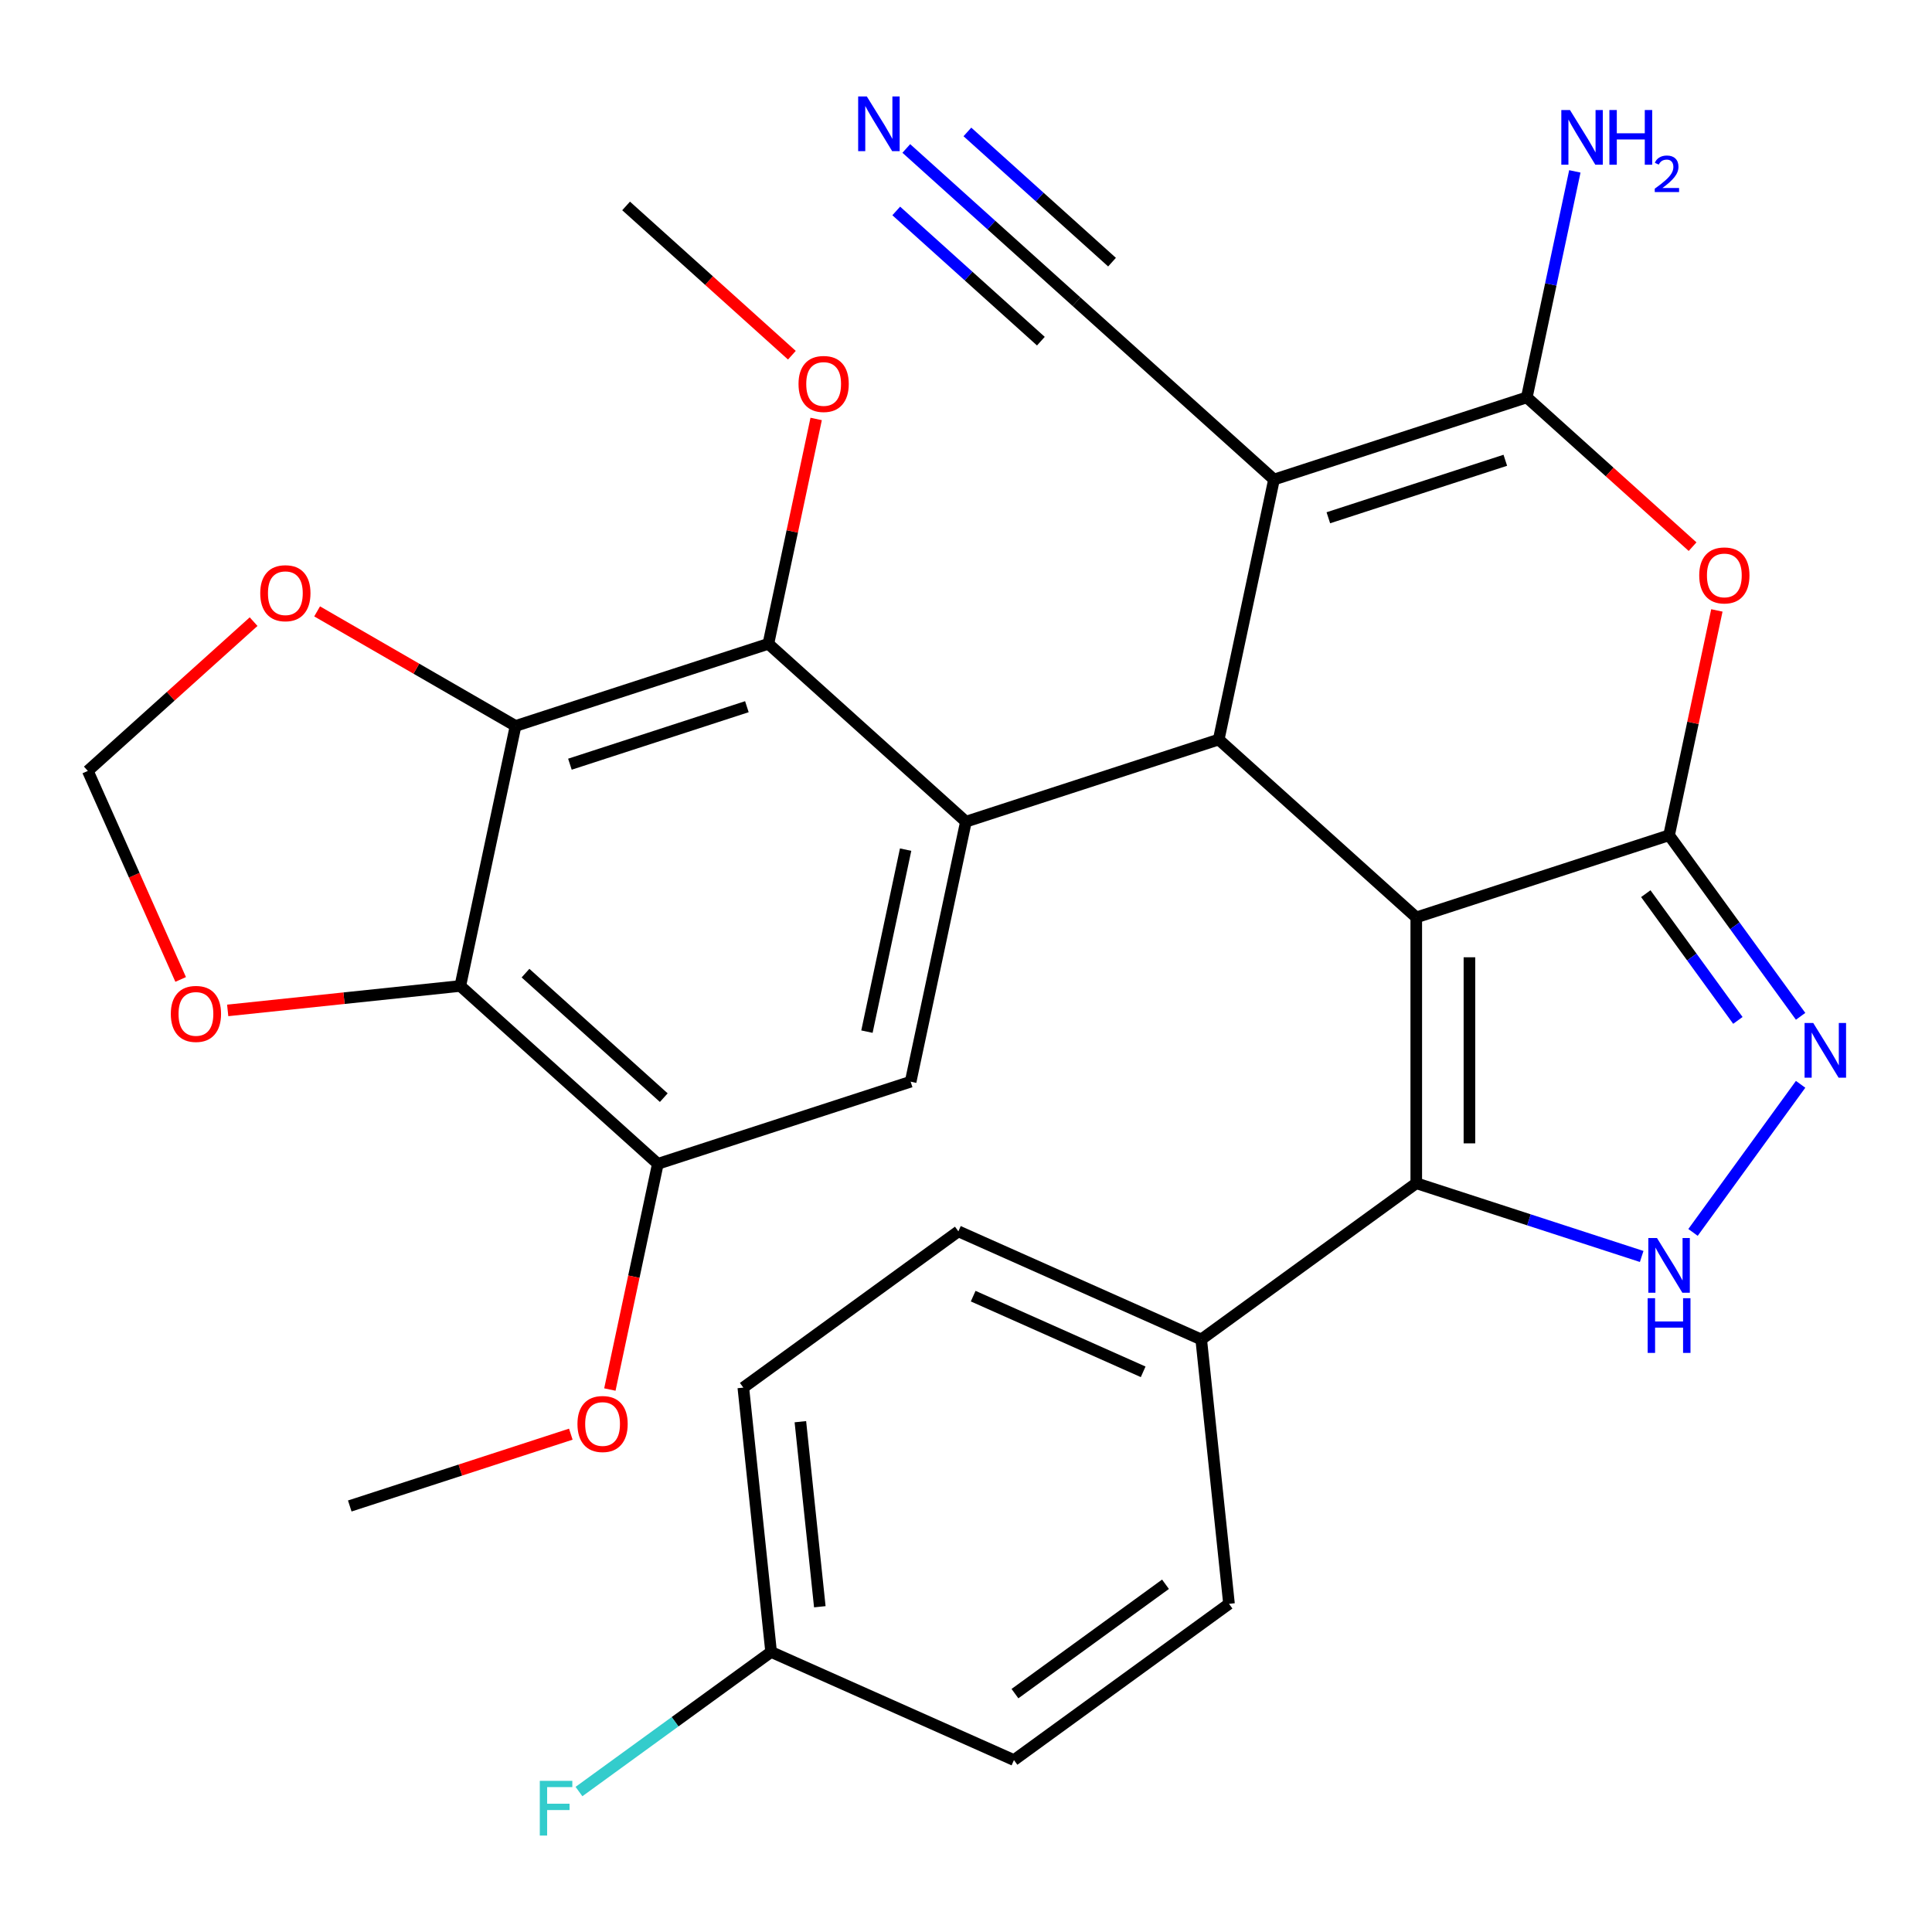 <?xml version='1.0' encoding='iso-8859-1'?>
<svg version='1.1' baseProfile='full'
              xmlns='http://www.w3.org/2000/svg'
                      xmlns:rdkit='http://www.rdkit.org/xml'
                      xmlns:xlink='http://www.w3.org/1999/xlink'
                  xml:space='preserve'
width='1000px' height='1000px' viewBox='0 0 1000 1000'>
<!-- END OF HEADER -->
<rect style='opacity:1.0;fill:#FFFFFF;stroke:none' width='1000' height='1000' x='0' y='0'> </rect>
<path class='bond-0' d='M 733.058,474.849 L 863.911,432.332' style='fill:none;fill-rule:evenodd;stroke:#000000;stroke-width:6px;stroke-linecap:butt;stroke-linejoin:miter;stroke-opacity:1' />
<path class='bond-1' d='M 733.058,474.849 L 630.81,382.785' style='fill:none;fill-rule:evenodd;stroke:#000000;stroke-width:6px;stroke-linecap:butt;stroke-linejoin:miter;stroke-opacity:1' />
<path class='bond-4' d='M 733.058,474.849 L 733.058,612.436' style='fill:none;fill-rule:evenodd;stroke:#000000;stroke-width:6px;stroke-linecap:butt;stroke-linejoin:miter;stroke-opacity:1' />
<path class='bond-4' d='M 760.575,495.487 L 760.575,591.798' style='fill:none;fill-rule:evenodd;stroke:#000000;stroke-width:6px;stroke-linecap:butt;stroke-linejoin:miter;stroke-opacity:1' />
<path class='bond-5' d='M 863.911,432.332 L 876.28,374.142' style='fill:none;fill-rule:evenodd;stroke:#000000;stroke-width:6px;stroke-linecap:butt;stroke-linejoin:miter;stroke-opacity:1' />
<path class='bond-5' d='M 876.28,374.142 L 888.649,315.951' style='fill:none;fill-rule:evenodd;stroke:#FF0000;stroke-width:6px;stroke-linecap:butt;stroke-linejoin:miter;stroke-opacity:1' />
<path class='bond-7' d='M 863.911,432.332 L 897.954,479.187' style='fill:none;fill-rule:evenodd;stroke:#000000;stroke-width:6px;stroke-linecap:butt;stroke-linejoin:miter;stroke-opacity:1' />
<path class='bond-7' d='M 897.954,479.187 L 931.996,526.043' style='fill:none;fill-rule:evenodd;stroke:#0000FF;stroke-width:6px;stroke-linecap:butt;stroke-linejoin:miter;stroke-opacity:1' />
<path class='bond-7' d='M 851.862,462.563 L 875.691,495.362' style='fill:none;fill-rule:evenodd;stroke:#000000;stroke-width:6px;stroke-linecap:butt;stroke-linejoin:miter;stroke-opacity:1' />
<path class='bond-7' d='M 875.691,495.362 L 899.521,528.161' style='fill:none;fill-rule:evenodd;stroke:#0000FF;stroke-width:6px;stroke-linecap:butt;stroke-linejoin:miter;stroke-opacity:1' />
<path class='bond-2' d='M 630.81,382.785 L 659.416,248.204' style='fill:none;fill-rule:evenodd;stroke:#000000;stroke-width:6px;stroke-linecap:butt;stroke-linejoin:miter;stroke-opacity:1' />
<path class='bond-6' d='M 630.81,382.785 L 499.957,425.302' style='fill:none;fill-rule:evenodd;stroke:#000000;stroke-width:6px;stroke-linecap:butt;stroke-linejoin:miter;stroke-opacity:1' />
<path class='bond-14' d='M 659.416,248.204 L 557.169,156.14' style='fill:none;fill-rule:evenodd;stroke:#000000;stroke-width:6px;stroke-linecap:butt;stroke-linejoin:miter;stroke-opacity:1' />
<path class='bond-32' d='M 659.416,248.204 L 790.27,205.687' style='fill:none;fill-rule:evenodd;stroke:#000000;stroke-width:6px;stroke-linecap:butt;stroke-linejoin:miter;stroke-opacity:1' />
<path class='bond-32' d='M 687.548,267.997 L 779.145,238.236' style='fill:none;fill-rule:evenodd;stroke:#000000;stroke-width:6px;stroke-linecap:butt;stroke-linejoin:miter;stroke-opacity:1' />
<path class='bond-3' d='M 790.27,205.687 L 833.174,244.318' style='fill:none;fill-rule:evenodd;stroke:#000000;stroke-width:6px;stroke-linecap:butt;stroke-linejoin:miter;stroke-opacity:1' />
<path class='bond-3' d='M 833.174,244.318 L 876.077,282.949' style='fill:none;fill-rule:evenodd;stroke:#FF0000;stroke-width:6px;stroke-linecap:butt;stroke-linejoin:miter;stroke-opacity:1' />
<path class='bond-20' d='M 790.27,205.687 L 802.702,147.197' style='fill:none;fill-rule:evenodd;stroke:#000000;stroke-width:6px;stroke-linecap:butt;stroke-linejoin:miter;stroke-opacity:1' />
<path class='bond-20' d='M 802.702,147.197 L 815.135,88.706' style='fill:none;fill-rule:evenodd;stroke:#0000FF;stroke-width:6px;stroke-linecap:butt;stroke-linejoin:miter;stroke-opacity:1' />
<path class='bond-9' d='M 733.058,612.436 L 791.395,631.391' style='fill:none;fill-rule:evenodd;stroke:#000000;stroke-width:6px;stroke-linecap:butt;stroke-linejoin:miter;stroke-opacity:1' />
<path class='bond-9' d='M 791.395,631.391 L 849.731,650.346' style='fill:none;fill-rule:evenodd;stroke:#0000FF;stroke-width:6px;stroke-linecap:butt;stroke-linejoin:miter;stroke-opacity:1' />
<path class='bond-18' d='M 733.058,612.436 L 621.747,693.308' style='fill:none;fill-rule:evenodd;stroke:#000000;stroke-width:6px;stroke-linecap:butt;stroke-linejoin:miter;stroke-opacity:1' />
<path class='bond-11' d='M 499.957,425.302 L 397.71,333.238' style='fill:none;fill-rule:evenodd;stroke:#000000;stroke-width:6px;stroke-linecap:butt;stroke-linejoin:miter;stroke-opacity:1' />
<path class='bond-12' d='M 499.957,425.302 L 471.351,559.883' style='fill:none;fill-rule:evenodd;stroke:#000000;stroke-width:6px;stroke-linecap:butt;stroke-linejoin:miter;stroke-opacity:1' />
<path class='bond-12' d='M 468.75,439.768 L 448.726,533.974' style='fill:none;fill-rule:evenodd;stroke:#000000;stroke-width:6px;stroke-linecap:butt;stroke-linejoin:miter;stroke-opacity:1' />
<path class='bond-31' d='M 931.996,561.242 L 876.303,637.897' style='fill:none;fill-rule:evenodd;stroke:#0000FF;stroke-width:6px;stroke-linecap:butt;stroke-linejoin:miter;stroke-opacity:1' />
<path class='bond-8' d='M 266.856,375.755 L 397.71,333.238' style='fill:none;fill-rule:evenodd;stroke:#000000;stroke-width:6px;stroke-linecap:butt;stroke-linejoin:miter;stroke-opacity:1' />
<path class='bond-8' d='M 294.987,395.548 L 386.585,365.786' style='fill:none;fill-rule:evenodd;stroke:#000000;stroke-width:6px;stroke-linecap:butt;stroke-linejoin:miter;stroke-opacity:1' />
<path class='bond-10' d='M 266.856,375.755 L 238.25,510.336' style='fill:none;fill-rule:evenodd;stroke:#000000;stroke-width:6px;stroke-linecap:butt;stroke-linejoin:miter;stroke-opacity:1' />
<path class='bond-16' d='M 266.856,375.755 L 215.499,346.104' style='fill:none;fill-rule:evenodd;stroke:#000000;stroke-width:6px;stroke-linecap:butt;stroke-linejoin:miter;stroke-opacity:1' />
<path class='bond-16' d='M 215.499,346.104 L 164.142,316.452' style='fill:none;fill-rule:evenodd;stroke:#FF0000;stroke-width:6px;stroke-linecap:butt;stroke-linejoin:miter;stroke-opacity:1' />
<path class='bond-17' d='M 238.25,510.336 L 178.053,516.662' style='fill:none;fill-rule:evenodd;stroke:#000000;stroke-width:6px;stroke-linecap:butt;stroke-linejoin:miter;stroke-opacity:1' />
<path class='bond-17' d='M 178.053,516.662 L 117.856,522.989' style='fill:none;fill-rule:evenodd;stroke:#FF0000;stroke-width:6px;stroke-linecap:butt;stroke-linejoin:miter;stroke-opacity:1' />
<path class='bond-34' d='M 238.25,510.336 L 340.497,602.399' style='fill:none;fill-rule:evenodd;stroke:#000000;stroke-width:6px;stroke-linecap:butt;stroke-linejoin:miter;stroke-opacity:1' />
<path class='bond-34' d='M 272,503.696 L 343.573,568.14' style='fill:none;fill-rule:evenodd;stroke:#000000;stroke-width:6px;stroke-linecap:butt;stroke-linejoin:miter;stroke-opacity:1' />
<path class='bond-23' d='M 397.71,333.238 L 410.078,275.047' style='fill:none;fill-rule:evenodd;stroke:#000000;stroke-width:6px;stroke-linecap:butt;stroke-linejoin:miter;stroke-opacity:1' />
<path class='bond-23' d='M 410.078,275.047 L 422.447,216.857' style='fill:none;fill-rule:evenodd;stroke:#FF0000;stroke-width:6px;stroke-linecap:butt;stroke-linejoin:miter;stroke-opacity:1' />
<path class='bond-13' d='M 471.351,559.883 L 340.497,602.399' style='fill:none;fill-rule:evenodd;stroke:#000000;stroke-width:6px;stroke-linecap:butt;stroke-linejoin:miter;stroke-opacity:1' />
<path class='bond-24' d='M 340.497,602.399 L 328.082,660.81' style='fill:none;fill-rule:evenodd;stroke:#000000;stroke-width:6px;stroke-linecap:butt;stroke-linejoin:miter;stroke-opacity:1' />
<path class='bond-24' d='M 328.082,660.81 L 315.666,719.221' style='fill:none;fill-rule:evenodd;stroke:#FF0000;stroke-width:6px;stroke-linecap:butt;stroke-linejoin:miter;stroke-opacity:1' />
<path class='bond-15' d='M 557.169,156.14 L 513.135,116.492' style='fill:none;fill-rule:evenodd;stroke:#000000;stroke-width:6px;stroke-linecap:butt;stroke-linejoin:miter;stroke-opacity:1' />
<path class='bond-15' d='M 513.135,116.492 L 469.101,76.844' style='fill:none;fill-rule:evenodd;stroke:#0000FF;stroke-width:6px;stroke-linecap:butt;stroke-linejoin:miter;stroke-opacity:1' />
<path class='bond-15' d='M 575.582,135.691 L 538.153,101.99' style='fill:none;fill-rule:evenodd;stroke:#000000;stroke-width:6px;stroke-linecap:butt;stroke-linejoin:miter;stroke-opacity:1' />
<path class='bond-15' d='M 538.153,101.99 L 500.724,68.289' style='fill:none;fill-rule:evenodd;stroke:#0000FF;stroke-width:6px;stroke-linecap:butt;stroke-linejoin:miter;stroke-opacity:1' />
<path class='bond-15' d='M 538.756,176.59 L 501.327,142.889' style='fill:none;fill-rule:evenodd;stroke:#000000;stroke-width:6px;stroke-linecap:butt;stroke-linejoin:miter;stroke-opacity:1' />
<path class='bond-15' d='M 501.327,142.889 L 463.899,109.188' style='fill:none;fill-rule:evenodd;stroke:#0000FF;stroke-width:6px;stroke-linecap:butt;stroke-linejoin:miter;stroke-opacity:1' />
<path class='bond-19' d='M 131.262,321.763 L 88.358,360.394' style='fill:none;fill-rule:evenodd;stroke:#FF0000;stroke-width:6px;stroke-linecap:butt;stroke-linejoin:miter;stroke-opacity:1' />
<path class='bond-19' d='M 88.358,360.394 L 45.455,399.025' style='fill:none;fill-rule:evenodd;stroke:#000000;stroke-width:6px;stroke-linecap:butt;stroke-linejoin:miter;stroke-opacity:1' />
<path class='bond-35' d='M 93.509,506.958 L 69.482,452.991' style='fill:none;fill-rule:evenodd;stroke:#FF0000;stroke-width:6px;stroke-linecap:butt;stroke-linejoin:miter;stroke-opacity:1' />
<path class='bond-35' d='M 69.482,452.991 L 45.455,399.025' style='fill:none;fill-rule:evenodd;stroke:#000000;stroke-width:6px;stroke-linecap:butt;stroke-linejoin:miter;stroke-opacity:1' />
<path class='bond-21' d='M 621.747,693.308 L 496.055,637.346' style='fill:none;fill-rule:evenodd;stroke:#000000;stroke-width:6px;stroke-linecap:butt;stroke-linejoin:miter;stroke-opacity:1' />
<path class='bond-21' d='M 591.701,710.052 L 503.716,670.879' style='fill:none;fill-rule:evenodd;stroke:#000000;stroke-width:6px;stroke-linecap:butt;stroke-linejoin:miter;stroke-opacity:1' />
<path class='bond-22' d='M 621.747,693.308 L 636.129,830.142' style='fill:none;fill-rule:evenodd;stroke:#000000;stroke-width:6px;stroke-linecap:butt;stroke-linejoin:miter;stroke-opacity:1' />
<path class='bond-26' d='M 496.055,637.346 L 384.744,718.218' style='fill:none;fill-rule:evenodd;stroke:#000000;stroke-width:6px;stroke-linecap:butt;stroke-linejoin:miter;stroke-opacity:1' />
<path class='bond-27' d='M 636.129,830.142 L 524.818,911.014' style='fill:none;fill-rule:evenodd;stroke:#000000;stroke-width:6px;stroke-linecap:butt;stroke-linejoin:miter;stroke-opacity:1' />
<path class='bond-27' d='M 603.258,820.011 L 525.341,876.621' style='fill:none;fill-rule:evenodd;stroke:#000000;stroke-width:6px;stroke-linecap:butt;stroke-linejoin:miter;stroke-opacity:1' />
<path class='bond-29' d='M 409.876,183.855 L 366.972,145.224' style='fill:none;fill-rule:evenodd;stroke:#FF0000;stroke-width:6px;stroke-linecap:butt;stroke-linejoin:miter;stroke-opacity:1' />
<path class='bond-29' d='M 366.972,145.224 L 324.068,106.593' style='fill:none;fill-rule:evenodd;stroke:#000000;stroke-width:6px;stroke-linecap:butt;stroke-linejoin:miter;stroke-opacity:1' />
<path class='bond-30' d='M 295.452,742.322 L 238.245,760.909' style='fill:none;fill-rule:evenodd;stroke:#FF0000;stroke-width:6px;stroke-linecap:butt;stroke-linejoin:miter;stroke-opacity:1' />
<path class='bond-30' d='M 238.245,760.909 L 181.038,779.497' style='fill:none;fill-rule:evenodd;stroke:#000000;stroke-width:6px;stroke-linecap:butt;stroke-linejoin:miter;stroke-opacity:1' />
<path class='bond-25' d='M 399.126,855.052 L 384.744,718.218' style='fill:none;fill-rule:evenodd;stroke:#000000;stroke-width:6px;stroke-linecap:butt;stroke-linejoin:miter;stroke-opacity:1' />
<path class='bond-25' d='M 424.335,831.65 L 414.268,735.867' style='fill:none;fill-rule:evenodd;stroke:#000000;stroke-width:6px;stroke-linecap:butt;stroke-linejoin:miter;stroke-opacity:1' />
<path class='bond-28' d='M 399.126,855.052 L 349.401,891.18' style='fill:none;fill-rule:evenodd;stroke:#000000;stroke-width:6px;stroke-linecap:butt;stroke-linejoin:miter;stroke-opacity:1' />
<path class='bond-28' d='M 349.401,891.18 L 299.675,927.307' style='fill:none;fill-rule:evenodd;stroke:#33CCCC;stroke-width:6px;stroke-linecap:butt;stroke-linejoin:miter;stroke-opacity:1' />
<path class='bond-33' d='M 399.126,855.052 L 524.818,911.014' style='fill:none;fill-rule:evenodd;stroke:#000000;stroke-width:6px;stroke-linecap:butt;stroke-linejoin:miter;stroke-opacity:1' />
<path  class='atom-6' d='M 879.517 297.831
Q 879.517 291.031, 882.877 287.231
Q 886.237 283.431, 892.517 283.431
Q 898.797 283.431, 902.157 287.231
Q 905.517 291.031, 905.517 297.831
Q 905.517 304.711, 902.117 308.631
Q 898.717 312.511, 892.517 312.511
Q 886.277 312.511, 882.877 308.631
Q 879.517 304.751, 879.517 297.831
M 892.517 309.311
Q 896.837 309.311, 899.157 306.431
Q 901.517 303.511, 901.517 297.831
Q 901.517 292.271, 899.157 289.471
Q 896.837 286.631, 892.517 286.631
Q 888.197 286.631, 885.837 289.431
Q 883.517 292.231, 883.517 297.831
Q 883.517 303.551, 885.837 306.431
Q 888.197 309.311, 892.517 309.311
' fill='#FF0000'/>
<path  class='atom-8' d='M 938.523 529.483
L 947.803 544.483
Q 948.723 545.963, 950.203 548.643
Q 951.683 551.323, 951.763 551.483
L 951.763 529.483
L 955.523 529.483
L 955.523 557.803
L 951.643 557.803
L 941.683 541.403
Q 940.523 539.483, 939.283 537.283
Q 938.083 535.083, 937.723 534.403
L 937.723 557.803
L 934.043 557.803
L 934.043 529.483
L 938.523 529.483
' fill='#0000FF'/>
<path  class='atom-10' d='M 857.651 640.793
L 866.931 655.793
Q 867.851 657.273, 869.331 659.953
Q 870.811 662.633, 870.891 662.793
L 870.891 640.793
L 874.651 640.793
L 874.651 669.113
L 870.771 669.113
L 860.811 652.713
Q 859.651 650.793, 858.411 648.593
Q 857.211 646.393, 856.851 645.713
L 856.851 669.113
L 853.171 669.113
L 853.171 640.793
L 857.651 640.793
' fill='#0000FF'/>
<path  class='atom-10' d='M 852.831 671.945
L 856.671 671.945
L 856.671 683.985
L 871.151 683.985
L 871.151 671.945
L 874.991 671.945
L 874.991 700.265
L 871.151 700.265
L 871.151 687.185
L 856.671 687.185
L 856.671 700.265
L 852.831 700.265
L 852.831 671.945
' fill='#0000FF'/>
<path  class='atom-16' d='M 448.662 49.916
L 457.942 64.916
Q 458.862 66.396, 460.342 69.076
Q 461.822 71.756, 461.902 71.916
L 461.902 49.916
L 465.662 49.916
L 465.662 78.236
L 461.782 78.236
L 451.822 61.836
Q 450.662 59.916, 449.422 57.716
Q 448.222 55.516, 447.862 54.836
L 447.862 78.236
L 444.182 78.236
L 444.182 49.916
L 448.662 49.916
' fill='#0000FF'/>
<path  class='atom-17' d='M 134.702 307.041
Q 134.702 300.241, 138.062 296.441
Q 141.422 292.641, 147.702 292.641
Q 153.982 292.641, 157.342 296.441
Q 160.702 300.241, 160.702 307.041
Q 160.702 313.921, 157.302 317.841
Q 153.902 321.721, 147.702 321.721
Q 141.462 321.721, 138.062 317.841
Q 134.702 313.961, 134.702 307.041
M 147.702 318.521
Q 152.022 318.521, 154.342 315.641
Q 156.702 312.721, 156.702 307.041
Q 156.702 301.481, 154.342 298.681
Q 152.022 295.841, 147.702 295.841
Q 143.382 295.841, 141.022 298.641
Q 138.702 301.441, 138.702 307.041
Q 138.702 312.761, 141.022 315.641
Q 143.382 318.521, 147.702 318.521
' fill='#FF0000'/>
<path  class='atom-18' d='M 88.416 524.797
Q 88.416 517.997, 91.776 514.197
Q 95.136 510.397, 101.416 510.397
Q 107.696 510.397, 111.056 514.197
Q 114.416 517.997, 114.416 524.797
Q 114.416 531.677, 111.016 535.597
Q 107.616 539.477, 101.416 539.477
Q 95.176 539.477, 91.776 535.597
Q 88.416 531.717, 88.416 524.797
M 101.416 536.277
Q 105.736 536.277, 108.056 533.397
Q 110.416 530.477, 110.416 524.797
Q 110.416 519.237, 108.056 516.437
Q 105.736 513.597, 101.416 513.597
Q 97.096 513.597, 94.736 516.397
Q 92.416 519.197, 92.416 524.797
Q 92.416 530.517, 94.736 533.397
Q 97.096 536.277, 101.416 536.277
' fill='#FF0000'/>
<path  class='atom-21' d='M 812.616 56.947
L 821.896 71.947
Q 822.816 73.427, 824.296 76.106
Q 825.776 78.787, 825.856 78.947
L 825.856 56.947
L 829.616 56.947
L 829.616 85.266
L 825.736 85.266
L 815.776 68.867
Q 814.616 66.947, 813.376 64.746
Q 812.176 62.547, 811.816 61.867
L 811.816 85.266
L 808.136 85.266
L 808.136 56.947
L 812.616 56.947
' fill='#0000FF'/>
<path  class='atom-21' d='M 833.016 56.947
L 836.856 56.947
L 836.856 68.987
L 851.336 68.987
L 851.336 56.947
L 855.176 56.947
L 855.176 85.266
L 851.336 85.266
L 851.336 72.186
L 836.856 72.186
L 836.856 85.266
L 833.016 85.266
L 833.016 56.947
' fill='#0000FF'/>
<path  class='atom-21' d='M 856.549 84.273
Q 857.235 82.504, 858.872 81.527
Q 860.509 80.524, 862.779 80.524
Q 865.604 80.524, 867.188 82.055
Q 868.772 83.587, 868.772 86.306
Q 868.772 89.078, 866.713 91.665
Q 864.68 94.252, 860.456 97.314
L 869.089 97.314
L 869.089 99.427
L 856.496 99.427
L 856.496 97.658
Q 859.981 95.176, 862.04 93.328
Q 864.125 91.48, 865.129 89.817
Q 866.132 88.154, 866.132 86.438
Q 866.132 84.642, 865.234 83.639
Q 864.337 82.636, 862.779 82.636
Q 861.274 82.636, 860.271 83.243
Q 859.268 83.85, 858.555 85.197
L 856.549 84.273
' fill='#0000FF'/>
<path  class='atom-24' d='M 413.316 198.737
Q 413.316 191.937, 416.676 188.137
Q 420.036 184.337, 426.316 184.337
Q 432.596 184.337, 435.956 188.137
Q 439.316 191.937, 439.316 198.737
Q 439.316 205.617, 435.916 209.537
Q 432.516 213.417, 426.316 213.417
Q 420.076 213.417, 416.676 209.537
Q 413.316 205.657, 413.316 198.737
M 426.316 210.217
Q 430.636 210.217, 432.956 207.337
Q 435.316 204.417, 435.316 198.737
Q 435.316 193.177, 432.956 190.377
Q 430.636 187.537, 426.316 187.537
Q 421.996 187.537, 419.636 190.337
Q 417.316 193.137, 417.316 198.737
Q 417.316 204.457, 419.636 207.337
Q 421.996 210.217, 426.316 210.217
' fill='#FF0000'/>
<path  class='atom-25' d='M 298.891 737.06
Q 298.891 730.26, 302.251 726.46
Q 305.611 722.66, 311.891 722.66
Q 318.171 722.66, 321.531 726.46
Q 324.891 730.26, 324.891 737.06
Q 324.891 743.94, 321.491 747.86
Q 318.091 751.74, 311.891 751.74
Q 305.651 751.74, 302.251 747.86
Q 298.891 743.98, 298.891 737.06
M 311.891 748.54
Q 316.211 748.54, 318.531 745.66
Q 320.891 742.74, 320.891 737.06
Q 320.891 731.5, 318.531 728.7
Q 316.211 725.86, 311.891 725.86
Q 307.571 725.86, 305.211 728.66
Q 302.891 731.46, 302.891 737.06
Q 302.891 742.78, 305.211 745.66
Q 307.571 748.54, 311.891 748.54
' fill='#FF0000'/>
<path  class='atom-29' d='M 279.395 921.764
L 296.235 921.764
L 296.235 925.004
L 283.195 925.004
L 283.195 933.604
L 294.795 933.604
L 294.795 936.884
L 283.195 936.884
L 283.195 950.084
L 279.395 950.084
L 279.395 921.764
' fill='#33CCCC'/>
</svg>
